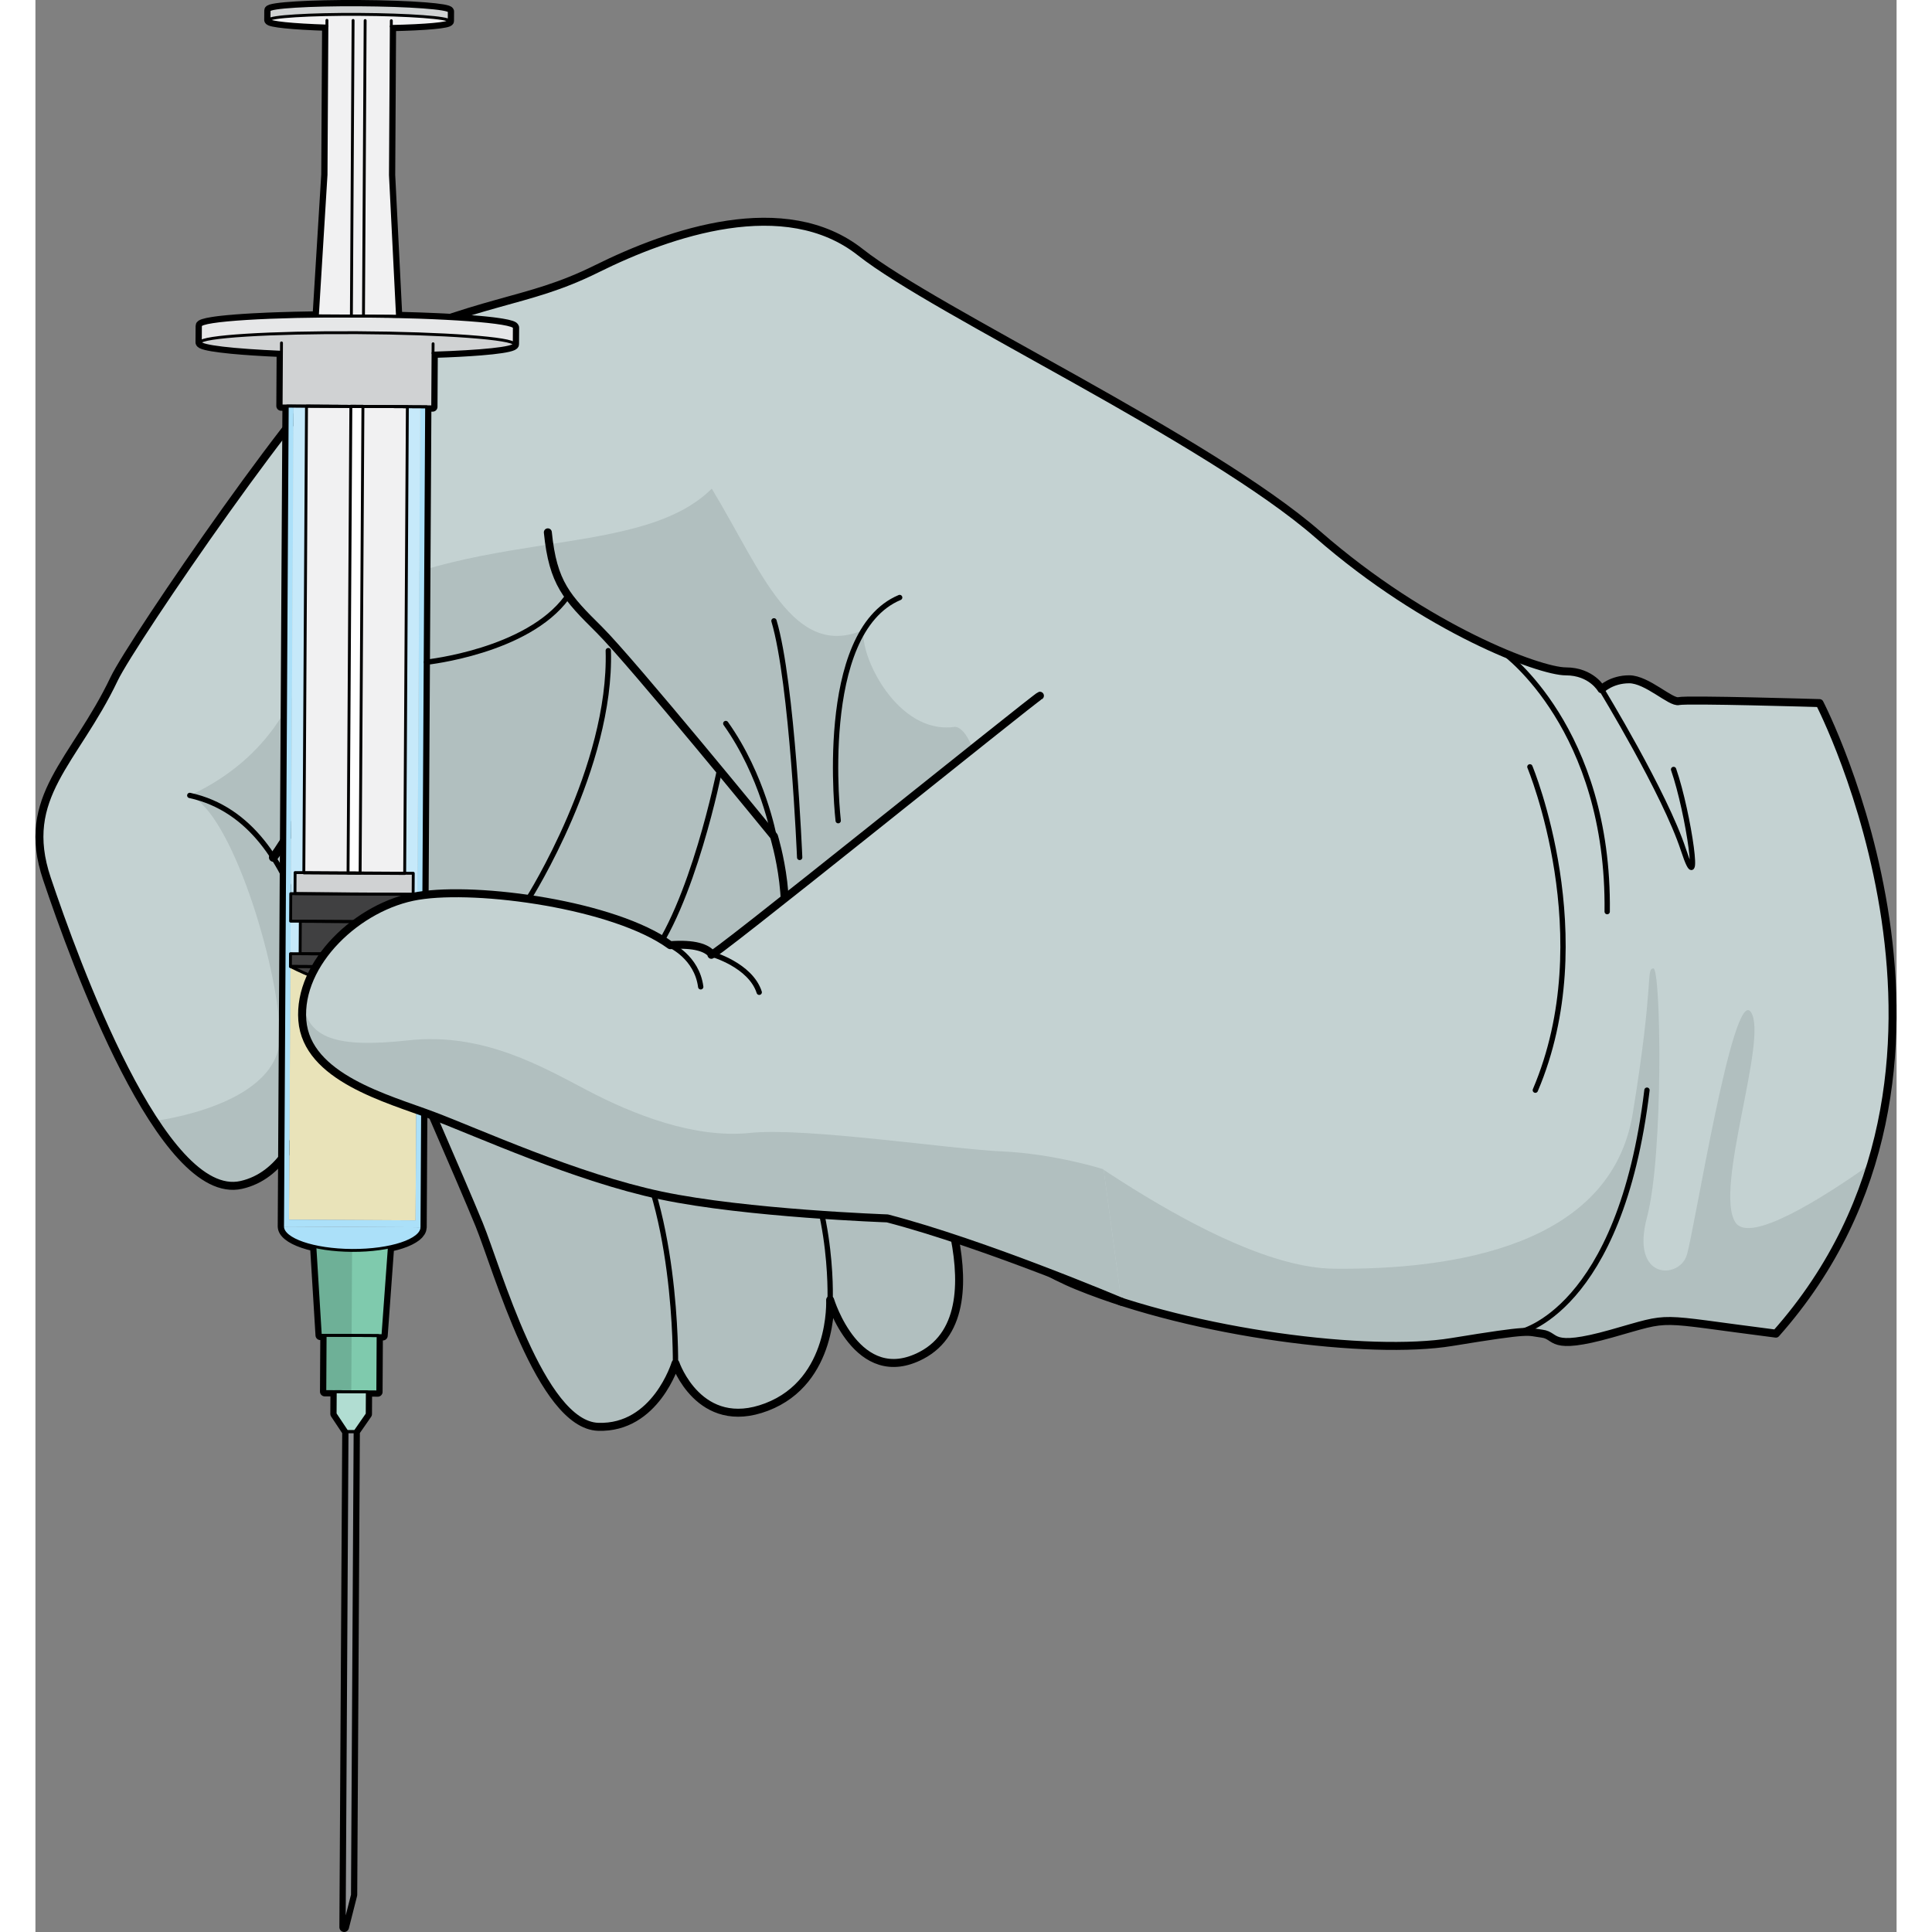 <?xml version="1.0" encoding="utf-8"?>
<!-- Created by: Science Figures, www.sciencefigures.org, Generator: Science Figures Editor -->
<!DOCTYPE svg PUBLIC "-//W3C//DTD SVG 1.1//EN" "http://www.w3.org/Graphics/SVG/1.1/DTD/svg11.dtd">
<svg version="1.1" id="Layer_1" xmlns="http://www.w3.org/2000/svg" xmlns:xlink="http://www.w3.org/1999/xlink" 
	 width="800px" height="800px" viewBox="0 0 385.205 399.871" enable-background="new 0 0 385.205 399.871"
	 xml:space="preserve">
<rect x="0" y="0" width="385.205" height="399.871" fill="#808080" stroke="none"/>
<g>
	<path fill="#C4D2D2" d="M369.266,145.521c0,0,39.398,75.924-9.027,130.506c-25.854-3.282-20.93-3.695-34.063,0
		c-13.134,3.693-11.081,0.409-14.363,0c-3.282-0.41-1.68-1.044-18.69,1.737c-17.013,2.775-53.125-1.737-77.341-11.59
		c-24.215-9.848-32.832-31.311-32.832-31.311s18.196,36.325,0.468,45.646c-13.337,7.017-18.936-11.462-18.936-11.462
		s0.818,16.827-13.133,22.163c-13.951,5.333-18.875-9.029-18.875-9.029s-4.104,13.544-16.007,13.131
		c-11.902-0.41-20.929-32.832-24.624-41.859c-3.693-9.027-15.701-36.429-15.701-36.429l-17.129-5.842c0,0,0,30.368-16.415,34.065
		c-16.414,3.69-34.472-46.29-40.218-63.363c-5.745-17.073,5.702-24.136,13.909-41.371c3.74-7.859,41.747-63.215,49.079-66.557
		c27.91-12.722,35.613-10.784,50.798-18.319c15.185-7.533,38.986-15.74,54.581-3.429c15.594,12.313,72.123,38.73,94.693,58.43
		c22.569,19.697,45.959,28.317,51.297,28.317c5.335,0,7.387,3.693,7.387,3.693s2.052-2.053,5.745-2.053
		c3.694,0,8.622,4.924,10.262,4.514S369.266,145.521,369.266,145.521z"/>
	<path fill="#B1BFBF" d="M379.975,240.831c-10.102,7.161-25.172,16.694-28.121,12.178c-4.516-6.918,6.906-38.242,3.188-43.555
		c-3.718-5.312-11.688,45.425-13.281,50.385c-1.594,4.959-11.688,5.135-8.215-7.882c3.473-13.017,2.9-51.8,1.309-51.535
		c-1.594,0.266,0.265,2.391-4.251,30.018c-4.517,27.627-37.456,32.41-61.896,32.145s-64.464-32.937-65.527-32.96
		c-1.063-0.023-3.009-78.08-12.837-79.197c-11.954,1.805-19.909-14.952-18.894-20.069c-14.658,6.307-21.22-12.285-31.467-29.22
		c-15.827,15.741-53.506,6.84-82.587,27.794c-2.312,20.954-15.382,31.106-25.45,35.702c8.527,3.533,18.139,34.46,18.67,49.337
		c0.529,14.871-25.979,18.031-25.996,18.033c5.757,8.767,11.977,14.594,17.978,13.245c16.415-3.697,16.415-34.065,16.415-34.065
		l17.129,5.842c0,0,12.008,27.401,15.701,36.429c3.695,9.027,12.722,41.449,24.624,41.859c11.903,0.413,16.007-13.131,16.007-13.131
		s4.924,14.362,18.875,9.029c13.951-5.336,13.133-22.163,13.133-22.163s5.599,18.479,18.936,11.462
		c15.175-7.979,4.035-35.725,0.511-43.557c2.85,5.632,12.229,21.239,31.854,29.221c24.216,9.853,60.328,14.365,77.341,11.59
		c17.011-2.781,15.408-2.147,18.69-1.737c3.282,0.409,1.229,3.693,14.363,0c13.134-3.695,8.21-3.282,34.063,0
		C370.104,264.906,376.324,252.901,379.975,240.831z"/>
	
		<path fill="none" stroke="#000000" stroke-width="1.652" stroke-linecap="round" stroke-linejoin="round" stroke-miterlimit="10" d="
		M369.266,145.521c0,0,39.398,75.924-9.027,130.506c-25.854-3.282-20.93-3.695-34.063,0c-13.134,3.693-11.081,0.409-14.363,0
		c-3.282-0.41-1.68-1.044-18.69,1.737c-17.013,2.775-53.125-1.737-77.341-11.59c-24.215-9.848-32.832-31.311-32.832-31.311
		s18.196,36.325,0.468,45.646c-13.337,7.017-18.936-11.462-18.936-11.462s0.818,16.827-13.133,22.163
		c-13.951,5.333-18.875-9.029-18.875-9.029s-4.104,13.544-16.007,13.131c-11.902-0.41-20.929-32.832-24.624-41.859
		c-3.693-9.027-15.701-36.429-15.701-36.429l-17.129-5.842c0,0,0,30.368-16.415,34.065c-16.414,3.69-34.472-46.29-40.218-63.363
		c-5.745-17.073,5.702-24.136,13.909-41.371c3.74-7.859,41.747-63.215,49.079-66.557c27.91-12.722,35.613-10.784,50.798-18.319
		c15.185-7.533,38.986-15.74,54.581-3.429c15.594,12.313,72.123,38.73,94.693,58.43c22.569,19.697,45.959,28.317,51.297,28.317
		c5.335,0,7.387,3.693,7.387,3.693s2.052-2.053,5.745-2.053c3.694,0,8.622,4.924,10.262,4.514S369.266,145.521,369.266,145.521z"/>
	
		<path fill="none" stroke="#000000" stroke-width="1.101" stroke-linecap="round" stroke-linejoin="round" stroke-miterlimit="10" d="
		M132.473,282.183c0,0,0.445-34.284-11.563-50.179"/>
	
		<path fill="none" stroke="#000000" stroke-width="1.101" stroke-linecap="round" stroke-linejoin="round" stroke-miterlimit="10" d="
		M164.48,269.049c0,0,0.906-22.841-9.918-37.045"/>
	
		<path fill="none" stroke="#000000" stroke-width="1.101" stroke-linecap="round" stroke-linejoin="round" stroke-miterlimit="10" d="
		M59.012,211.184c0,0-1.609-41.038-27.066-46.55"/>
	
		<path fill="none" stroke="#000000" stroke-width="1.101" stroke-linecap="round" stroke-linejoin="round" stroke-miterlimit="10" d="
		M166.151,169.856c0,0-4.552-38.947,12.722-46.189"/>
	
		<path fill="none" stroke="#000000" stroke-width="1.101" stroke-linecap="round" stroke-linejoin="round" stroke-miterlimit="10" d="
		M109.985,123.667"/>
	
		<path fill="none" stroke="#000000" stroke-width="1.812" stroke-linecap="round" stroke-linejoin="round" stroke-miterlimit="10" d="
		M49.236,177.461c0,0,6.004-7.648,11.574-22.97"/>
	
		<path fill="none" stroke="#000000" stroke-width="1.101" stroke-linecap="round" stroke-linejoin="round" stroke-miterlimit="10" d="
		M141.586,159.385c0,0-5.622,28.268-14.893,39.684"/>
	
		<path fill="none" stroke="#000000" stroke-width="1.652" stroke-linecap="round" stroke-linejoin="round" stroke-miterlimit="10" d="
		M152.856,199.068c5.117-9.447,0-25.982,0-25.982s-29.409-36.037-36.14-42.729c-6.731-6.69-9.596-9.583-10.662-20.178"/>
	
		<path fill="none" stroke="#000000" stroke-width="1.101" stroke-linecap="round" stroke-linejoin="round" stroke-miterlimit="10" d="
		M303.972,135.131c0,0,21.788,15.698,21.339,53.551"/>
	
		<path fill="none" stroke="#000000" stroke-width="1.101" stroke-linecap="round" stroke-linejoin="round" stroke-miterlimit="10" d="
		M324.123,142.65c0,0,13.131,21.527,16.96,33.217s1.128-7.502-2.026-16.609"/>
	
		<path fill="none" stroke="#000000" stroke-width="1.101" stroke-linecap="round" stroke-linejoin="round" stroke-miterlimit="10" d="
		M307.102,275.742c0,0,20.931-4.145,26.443-50.107"/>
	
		<path fill="none" stroke="#000000" stroke-width="1.101" stroke-linecap="round" stroke-linejoin="round" stroke-miterlimit="10" d="
		M309.313,158.716c0,0,14.645,35.149,1.126,66.919"/>
	<g>
		
			<path fill="none" stroke="#000000" stroke-width="1.989" stroke-linecap="round" stroke-linejoin="round" stroke-miterlimit="10" d="
			M96.576,66.927c-0.004,0-0.013,0-0.017-0.001c-0.2-0.037-0.405-0.063-0.622-0.098c-0.017-0.002-0.036-0.005-0.054-0.006
			c-0.208-0.032-0.424-0.063-0.652-0.094c-0.03-0.002-0.06-0.004-0.09-0.011c-0.215-0.026-0.44-0.053-0.675-0.085
			c-0.045,0-0.086-0.005-0.127-0.013c-0.228-0.023-0.457-0.052-0.694-0.076c-0.06-0.009-0.119-0.014-0.182-0.02
			c-0.223-0.021-0.46-0.046-0.694-0.072c-0.08-0.004-0.16-0.013-0.239-0.021c-0.224-0.023-0.454-0.044-0.688-0.063
			c-0.104-0.011-0.205-0.021-0.31-0.026c-0.221-0.019-0.438-0.038-0.669-0.055c-0.124-0.012-0.251-0.02-0.382-0.028
			c-0.21-0.021-0.422-0.036-0.639-0.055c-0.153-0.012-0.313-0.021-0.47-0.033c-0.199-0.017-0.39-0.029-0.597-0.043
			c-0.179-0.017-0.371-0.025-0.56-0.035c-0.179-0.018-0.358-0.024-0.541-0.038c-0.22-0.013-0.441-0.028-0.67-0.04
			c-0.15-0.01-0.301-0.015-0.455-0.026c-0.27-0.017-0.538-0.033-0.814-0.048c-0.109-0.002-0.222-0.015-0.33-0.019
			c-0.32-0.02-0.646-0.032-0.972-0.053c-0.069-0.001-0.14-0.003-0.213-0.007c-0.372-0.02-0.749-0.037-1.137-0.056
			c-0.018-0.002-0.036,0-0.058-0.002c-4.241-0.191-9.096-0.325-14.283-0.376l6.192,0.035v-0.002l0,0l-1.461-29.229l0.179-30.768
			c7.008-0.144,11.986-0.578,11.988-1.117l0,0l0.011-1.979l0,0c0.003-0.329-1.908-0.644-5.029-0.89
			c-3.399-0.268-8.235-0.45-13.61-0.481c-5.047-0.028-9.631,0.08-12.986,0.284c-3.492,0.212-5.666,0.519-5.667,0.873l0,0
			l-0.012,1.981l0,0c-0.003,0.541,4.974,1.027,11.978,1.253l-0.177,30.767l-1.794,29.209v-0.003l0.002,0.005l6.193,0.037
			c-5.172-0.01-10.016,0.063-14.256,0.212c-0.031,0.003-0.074,0.003-0.107,0.003c-0.371,0.015-0.732,0.028-1.09,0.038
			c-0.084,0.008-0.173,0.009-0.256,0.013c-0.315,0.011-0.625,0.021-0.934,0.033c-0.125,0.012-0.248,0.016-0.368,0.019
			c-0.265,0.012-0.522,0.023-0.778,0.04c-0.164,0.004-0.33,0.01-0.494,0.02c-0.215,0.011-0.428,0.022-0.638,0.033
			c-0.194,0.011-0.383,0.021-0.575,0.026c-0.178,0.014-0.355,0.02-0.533,0.031c-0.211,0.016-0.412,0.025-0.618,0.039
			c-0.152,0.009-0.3,0.019-0.452,0.026c-0.22,0.015-0.44,0.033-0.653,0.041c-0.125,0.01-0.247,0.021-0.37,0.031
			c-0.233,0.012-0.456,0.027-0.686,0.046c-0.097,0.01-0.196,0.015-0.292,0.022c-0.239,0.018-0.474,0.036-0.704,0.061
			c-0.074,0.003-0.15,0.01-0.223,0.019c-0.242,0.018-0.484,0.043-0.711,0.06c-0.059,0.008-0.115,0.011-0.17,0.015
			c-0.242,0.026-0.475,0.047-0.701,0.072c-0.043,0.005-0.084,0.012-0.124,0.012c-0.235,0.024-0.465,0.055-0.683,0.078
			c-0.027,0.006-0.058,0.005-0.086,0.006c-0.226,0.027-0.445,0.056-0.656,0.087c-0.017,0.002-0.033,0.005-0.051,0.006
			c-0.218,0.031-0.422,0.062-0.621,0.092c-0.006,0.001-0.013,0-0.018,0.002c-1.64,0.254-2.557,0.539-2.554,0.841l-0.022,3.447
			c0,0.054,0.024,0.104,0.079,0.155c0.026,0.027,0.082,0.058,0.123,0.081c0.034,0.023,0.059,0.048,0.109,0.072
			c0.764,0.382,2.938,0.736,6.128,1.049c2.761,0.265,6.281,0.496,10.352,0.67l-0.063,11.118l-0.002,0.005l1.264,0.012
			l-0.972,169.812c0.003,0.151,0.028,0.306,0.069,0.457c0.009,0.022,0.017,0.048,0.022,0.073c0.048,0.149,0.112,0.301,0.2,0.446
			c0,0.007,0.008,0.012,0.009,0.016c0.085,0.142,0.193,0.277,0.314,0.411c0.018,0.026,0.041,0.053,0.061,0.074
			c0.129,0.142,0.272,0.274,0.436,0.402c0.023,0.021,0.047,0.04,0.066,0.056c0.152,0.123,0.318,0.238,0.494,0.352
			c0.037,0.021,0.063,0.042,0.102,0.066c0.194,0.123,0.409,0.24,0.64,0.359c0.04,0.021,0.081,0.043,0.122,0.061
			c0.22,0.107,0.451,0.22,0.695,0.32c0.022,0.012,0.049,0.019,0.074,0.03c0.268,0.112,0.555,0.22,0.857,0.326
			c0.035,0.015,0.08,0.027,0.12,0.04c0.626,0.212,1.307,0.408,2.04,0.579c0.014,0.002,0.021,0.009,0.037,0.012
			c0.123,0.025,0.245,0.055,0.371,0.086l-0.029,0.129l1.117,18.223l0.003,0.001l0,0l0.993,0.002l-0.069,11.653l0.006-0.004
			l2.162,0.012l-0.025,4.603l-0.001,0.001l1.024,1.542l1.415,2.128h0.005l0,0l0.019-0.002l-0.588,102.57l0.005-0.007l-0.003,0.01
			l1.703-6.694l0.549-95.865v0.001v-0.005h-0.02l2.525-3.639l0.025-4.6l2.166,0.009l0.002,0.003l0.065-11.651l0.997,0.009
			l1.322-18.209l-0.002-0.002l-0.027-0.127c0.11-0.025,0.216-0.053,0.325-0.078c0.044-0.005,0.091-0.019,0.136-0.03
			c0.355-0.076,0.705-0.164,1.04-0.254c0.01-0.001,0.018-0.006,0.029-0.007c0.306-0.085,0.598-0.173,0.886-0.268
			c0.067-0.022,0.134-0.044,0.198-0.066c0.278-0.095,0.549-0.188,0.803-0.291c0.056-0.022,0.107-0.044,0.16-0.07
			c0.205-0.086,0.403-0.168,0.595-0.264c0.063-0.029,0.125-0.06,0.19-0.091c0.213-0.105,0.409-0.214,0.597-0.328
			c0.061-0.033,0.111-0.07,0.166-0.106c0.141-0.092,0.277-0.18,0.402-0.275c0.047-0.038,0.097-0.07,0.144-0.107
			c0.144-0.12,0.274-0.241,0.395-0.361c0.037-0.04,0.075-0.084,0.112-0.129c0.092-0.104,0.176-0.209,0.243-0.32
			c0.025-0.026,0.047-0.061,0.067-0.094c0.078-0.124,0.136-0.259,0.184-0.395c0.012-0.042,0.027-0.088,0.039-0.132
			c0.033-0.127,0.055-0.255,0.061-0.382c0-0.021,0.005-0.033,0.009-0.047l0.969-169.812l1.261,0.007l0.066-11.122
			c3.836-0.117,7.189-0.297,9.878-0.515c3.459-0.277,5.813-0.629,6.621-1.017c0.034-0.017,0.05-0.033,0.076-0.052
			c0.058-0.03,0.122-0.065,0.156-0.096c0.054-0.054,0.079-0.105,0.079-0.157l0.021-3.446C99.126,67.492,98.214,67.202,96.576,66.927
			z"/>
		<g>
			<g>
				<g>
					<g id="XMLID_22_">
						<g>
							<polygon fill="#929497" points="63.906,398.873 64.494,296.303 66.137,296.31 66.16,296.313 65.611,392.182 							"/>
							<polygon fill="#B1DDD2" points="64.494,296.303 64.471,296.305 62.032,292.634 62.058,288.031 68.691,288.071 
								68.665,292.669 66.137,296.31 							"/>
							<polygon fill="#7FCAAD" points="62.058,288.031 59.89,288.023 59.959,276.37 70.922,276.438 70.857,288.083 68.691,288.071 
															"/>
							<path fill="#7FCAAD" d="M59.959,276.37l-0.996-0.003l-1.117-18.223l0.029-0.129c2.223,0.48,4.844,0.772,7.663,0.786
								c2.822,0.017,5.451-0.242,7.677-0.696l0.027,0.127l-1.324,18.21l-0.996-0.005L59.959,276.37z"/>
							<polygon fill="#404041" points="65.871,200.1 52.773,200.028 52.789,197.39 54.791,197.401 76.993,197.527 78.992,197.538 
								78.978,200.172 							"/>
							<path fill="#404041" d="M78.978,200.172c0,0-8.12,4.141-13.126,4.111c-5.002-0.027-13.078-4.255-13.078-4.255l13.098,0.071
								L78.978,200.172z"/>
							
								<rect x="54.811" y="190.761" transform="matrix(1 0.006 -0.006 1 1.103 -0.371)" fill="#404041" width="22.203" height="6.703"/>
							<polygon fill="#404041" points="54.831,190.698 52.829,190.687 52.861,184.999 53.738,185.002 78.189,185.142 
								79.063,185.148 79.029,190.836 77.033,190.824 							"/>
							<polygon fill="#D0D2D3" points="78.189,185.142 53.738,185.002 53.763,180.655 55.553,180.664 64.739,180.72 67.238,180.732 
								76.426,180.786 78.214,180.794 							"/>
							
								<rect x="52.809" y="190.692" transform="matrix(1 0.006 -0.006 1 1.137 -0.312)" fill="#C6E9FA" width="2.002" height="6.703"/>
							
								<rect x="77.013" y="190.83" transform="matrix(1 0.005 -0.005 1 1.045 -0.416)" fill="#C6E9FA" width="1.999" height="6.703"/>
							<path fill="#ABE0F9" d="M51.145,253.849l28.845,0.165c-0.011,1.735-2.712,3.245-6.774,4.092
								c-2.226,0.454-4.854,0.713-7.677,0.696c-2.819-0.014-5.44-0.306-7.663-0.786C53.826,257.129,51.135,255.585,51.145,253.849z"
								/>
							<path id="changecolor_13_" fill="#E9E3B9" d="M78.678,252.581l-26.202-0.146l0.298-52.406c0,0,8.076,4.228,13.078,4.255
								c5.006,0.029,13.126-4.111,13.126-4.111L78.678,252.581z"/>
							<polygon fill="#ABE0F9" points="79.989,254.014 51.145,253.849 52.116,84.031 53.438,84.039 52.861,184.999 52.829,190.687 
								52.789,197.39 52.773,200.028 52.476,252.435 78.678,252.581 78.978,200.172 78.992,197.538 79.029,190.836 79.063,185.148 
								79.639,84.188 80.957,84.192 							"/>
							<polygon fill="#C6E9FA" points="53.763,180.655 53.738,185.002 52.861,184.999 53.438,84.039 56.104,84.052 55.553,180.664 
															"/>
							<polygon fill="#C6E9FA" points="79.063,185.148 78.189,185.142 78.214,180.794 76.426,180.786 76.978,84.171 79.639,84.188 
															"/>
							<path fill="#E6E7E8" d="M99.123,67.801l-0.021,3.446c0.007-1.219-14.533-2.291-32.479-2.392
								c-17.935-0.101-32.49,0.8-32.496,2.02l0.022-3.447c0.002-1.178,13.663-2.063,30.825-2.021h0.422l2.499,0.013l0.42,0.007
								C85.481,65.576,99.128,66.62,99.123,67.801z"/>
							<path fill="#D0D2D3" d="M82.289,73.084l-0.064,11.117l-1.268-0.009l-1.318-0.004l-2.661-0.018l-9.189-0.055l-2.497-0.012
								l-9.188-0.053l-2.665-0.013l-1.322-0.008l-1.262-0.011l0.063-11.118c-10.015-0.43-16.798-1.193-16.791-2.027
								c0.006-1.22,14.562-2.12,32.496-2.02c17.945,0.101,32.485,1.173,32.479,2.392C99.099,72.076,92.311,72.766,82.289,73.084z"/>
							<path fill="#D0D2D3" d="M85.653,2.37l-0.011,1.979c0.006-0.693-8.339-1.312-18.64-1.372
								c-10.3-0.055-18.652,0.465-18.654,1.161l0.012-1.981c0.002-0.701,8.354-1.212,18.653-1.153
								C77.315,1.061,85.661,1.671,85.653,2.37z"/>
							
								<rect x="65.015" y="84.11" transform="matrix(1 0.005 -0.005 1 0.673 -0.335)" fill="#FFFFFF" width="2.499" height="96.617"/>
							
								<rect x="55.828" y="84.079" transform="matrix(1 0.006 -0.006 1 0.803 -0.364)" fill="#F1F1F2" width="9.187" height="96.614"/>
							
								<rect x="67.513" y="84.142" transform="matrix(1 0.006 -0.006 1 0.775 -0.419)" fill="#F1F1F2" width="9.188" height="96.618"/>
							<path fill="#F1F1F2" d="M65.396,65.407h-0.422l-6.617-0.039l1.795-29.213l0.176-30.767
								c-7.006-0.224-11.982-0.71-11.979-1.251c0.002-0.696,8.354-1.216,18.654-1.161c10.301,0.061,18.646,0.679,18.64,1.372
								c-0.002,0.539-4.98,0.974-11.988,1.114L73.479,36.23l1.458,29.233l-6.621-0.037l-0.42-0.007
								c-0.416-0.006-0.834-0.007-1.252-0.009C66.228,65.407,65.812,65.407,65.396,65.407z"/>
						</g>
					</g>
				</g>
				<path fill="#6EB097" d="M57.875,258.016l-0.029,0.129l1.117,18.223l0.996,0.003l-0.069,11.653l2.168,0.008l3.313,0.021
					l0.167-29.25C62.719,258.788,60.098,258.496,57.875,258.016z"/>
			</g>
			<g>
				
					<path fill="none" stroke="#000000" stroke-width="0.597" stroke-linecap="round" stroke-linejoin="round" stroke-miterlimit="10" d="
					M99.102,71.249l0.019-3.445c0.008-1.219-14.53-2.294-32.474-2.396c-17.943-0.098-32.49,0.807-32.497,2.021l-0.02,3.449"/>
				
					<path fill="none" stroke="#000000" stroke-width="0.597" stroke-linecap="round" stroke-linejoin="round" stroke-miterlimit="10" d="
					M50.918,72.902c-10.015-0.43-16.796-1.193-16.788-2.025c0.007-1.22,14.555-2.123,32.497-2.021
					c17.941,0.101,32.48,1.173,32.475,2.394c-0.005,0.831-6.791,1.517-16.811,1.834"/>
				
					<path fill="none" stroke="#000000" stroke-width="0.597" stroke-linecap="round" stroke-linejoin="round" stroke-miterlimit="10" d="
					M85.643,4.349l0.011-1.979c0.003-0.697-8.338-1.313-18.64-1.371C56.715,0.943,48.362,1.455,48.36,2.156l-0.012,1.981"/>
				
					<path fill="none" stroke="#000000" stroke-width="0.597" stroke-linecap="round" stroke-linejoin="round" stroke-miterlimit="10" d="
					M60.326,5.391c-7.004-0.226-11.98-0.712-11.978-1.253c0.002-0.696,8.354-1.216,18.654-1.163
					c10.301,0.063,18.646,0.681,18.64,1.374c-0.002,0.539-4.98,0.974-11.988,1.117"/>
				
					<polyline fill="none" stroke="#000000" stroke-width="0.597" stroke-linecap="round" stroke-linejoin="round" stroke-miterlimit="10" points="
					60.332,4.207 60.149,36.157 58.355,65.366 74.937,65.462 73.476,36.233 73.661,4.284 				"/>
				
					<polyline fill="none" stroke="#000000" stroke-width="0.597" stroke-linecap="round" stroke-linejoin="round" stroke-miterlimit="10" points="
					68.244,4.251 67.898,65.418 65.396,65.406 65.748,4.235 				"/>
				
					<rect x="17.957" y="131.171" transform="matrix(-0.006 1 -1 -0.006 199.062 66.913)" fill="none" stroke="#000000" stroke-width="0.597" stroke-linecap="round" stroke-linejoin="round" stroke-miterlimit="10" width="96.616" height="2.5"/>
				
					<polyline fill="none" stroke="#000000" stroke-width="0.597" stroke-linecap="round" stroke-linejoin="round" stroke-miterlimit="10" points="
					82.304,71.151 82.225,84.205 50.853,84.025 50.928,70.974 				"/>
				
					<rect x="63.102" y="174.817" transform="matrix(-0.006 1 -1 -0.006 254.245 123.069)" fill="none" stroke="#000000" stroke-width="0.597" stroke-linecap="round" stroke-linejoin="round" stroke-miterlimit="10" width="5.688" height="26.2"/>
				
					<polygon fill="none" stroke="#000000" stroke-width="0.597" stroke-linecap="round" stroke-linejoin="round" stroke-miterlimit="10" points="
					52.779,200.028 52.791,197.39 78.992,197.538 78.979,200.174 				"/>
				
					<path fill="none" stroke="#000000" stroke-width="0.597" stroke-linecap="round" stroke-linejoin="round" stroke-miterlimit="10" d="
					M78.979,200.174L65.876,200.1l-13.097-0.071c0,0,8.07,4.224,13.074,4.254S78.979,200.174,78.979,200.174z"/>
				
					<rect x="62.56" y="183.012" transform="matrix(-0.006 1 -1 -0.006 260.415 129.361)" fill="none" stroke="#000000" stroke-width="0.597" stroke-linecap="round" stroke-linejoin="round" stroke-miterlimit="10" width="6.703" height="22.203"/>
				
					<rect x="63.803" y="170.671" transform="matrix(0.006 -1 1 0.006 -117.334 247.723)" fill="none" stroke="#000000" stroke-width="0.597" stroke-linecap="round" stroke-linejoin="round" stroke-miterlimit="10" width="4.347" height="24.455"/>
				
					<polygon fill="none" stroke="#000000" stroke-width="0.597" stroke-linecap="round" stroke-linejoin="round" stroke-miterlimit="10" points="
					55.551,180.664 56.104,84.059 76.98,84.175 76.426,180.786 				"/>
				
					<path fill="none" stroke="#000000" stroke-width="0.597" stroke-linecap="round" stroke-linejoin="round" stroke-miterlimit="10" d="
					M79.995,254.01l0.969-169.812l-28.845-0.161l-0.969,169.81c-0.016,2.692,6.427,4.913,14.391,4.956
					C73.506,258.848,79.979,256.701,79.995,254.01z"/>
				
					<polyline fill="none" stroke="#000000" stroke-width="0.597" stroke-linecap="round" stroke-linejoin="round" stroke-miterlimit="10" points="
					73.244,258.234 71.922,276.443 58.966,276.368 57.847,258.143 				"/>
				
					<polygon fill="none" stroke="#000000" stroke-width="0.597" stroke-linecap="round" stroke-linejoin="round" stroke-miterlimit="10" points="
					59.896,288.02 59.961,276.37 70.925,276.435 70.859,288.086 				"/>
				
					<polygon fill="none" stroke="#000000" stroke-width="0.597" stroke-linecap="round" stroke-linejoin="round" stroke-miterlimit="10" points="
					62.031,292.635 62.058,288.031 68.691,288.074 68.666,292.674 66.141,296.313 64.476,296.305 				"/>
				
					<polygon fill="none" stroke="#000000" stroke-width="0.597" stroke-linecap="round" stroke-linejoin="round" stroke-miterlimit="10" points="
					63.908,398.876 64.496,296.306 66.16,296.316 65.611,392.182 				"/>
			</g>
		</g>
	</g>
	<path fill="#C4D2D2" d="M224.772,269.426c0,0-28.354-12.028-48.456-17.254c0,0-29.145-1.016-46.787-4.731
		c-17.643-3.715-38.045-13.063-47.345-16.559c-9.3-3.497-26.015-7.853-26.944-19.698c-0.928-11.844,11.514-23.729,23.957-25.771
		c12.445-2.046,40.677,1.857,52.188,10.212c5.015-0.37,7.53,0.557,8.595,1.856c-2.899,3.32,67.15-53.278,67.921-53.483"/>
	<path fill="#B1BFBF" d="M221.104,242.155l-0.149-0.184c0,0-10.058-3.178-20.837-3.657c-10.778-0.479-40.774-5.029-52.241-3.831
		c-11.466,1.197-24.145-3.807-33.732-8.849c-9.587-5.042-21.68-11.987-36.949-10.312c-15.269,1.676-20.733-0.585-21.834-7.717l0,0
		c-0.164,1.186-0.214,2.382-0.121,3.577c0.93,11.846,17.645,16.201,26.944,19.698c9.3,3.496,29.702,12.844,47.345,16.559
		c17.643,3.716,46.787,4.731,46.787,4.731c20.102,5.226,48.456,17.254,48.456,17.254L221.104,242.155z"/>
	
		<path fill="none" stroke="#000000" stroke-width="1.652" stroke-linecap="round" stroke-linejoin="round" stroke-miterlimit="10" d="
		M224.772,269.426c0,0-28.354-12.028-48.456-17.254c0,0-29.145-1.016-46.787-4.731c-17.643-3.715-38.045-13.063-47.345-16.559
		c-9.3-3.497-26.015-7.853-26.944-19.698c-0.928-11.844,11.514-23.729,23.957-25.771c12.445-2.046,40.677,1.857,52.188,10.212
		c5.015-0.37,7.53,0.557,8.595,1.856c-2.899,3.32,67.15-53.278,67.921-53.483"/>
	
		<path fill="none" stroke="#000000" stroke-width="1.101" stroke-linecap="round" stroke-linejoin="round" stroke-miterlimit="10" d="
		M139.98,197.481c0,0,8.009,2.242,9.825,7.892"/>
	
		<path fill="none" stroke="#000000" stroke-width="1.101" stroke-linecap="round" stroke-linejoin="round" stroke-miterlimit="10" d="
		M131.386,195.625c0,0,5.503,2.45,6.311,8.621"/>
	
		<path fill="none" stroke="#000000" stroke-width="1.101" stroke-linecap="round" stroke-linejoin="round" stroke-miterlimit="10" d="
		M102.122,185.881c0,0,17.159-27.115,16.445-51.221"/>
	
		<path fill="none" stroke="#000000" stroke-width="1.101" stroke-linecap="round" stroke-linejoin="round" stroke-miterlimit="10" d="
		M80.957,137.05c0,0,20.809-2.195,29.028-13.383"/>
	
		<path fill="none" stroke="#000000" stroke-width="1.101" stroke-linecap="round" stroke-linejoin="round" stroke-miterlimit="10" d="
		M152.856,173.086c0,0-2.298-12.551-9.971-23.338"/>
	
		<path fill="none" stroke="#000000" stroke-width="1.101" stroke-linecap="round" stroke-linejoin="round" stroke-miterlimit="10" d="
		M158.176,177.461c0,0-1.489-36.107-5.319-48.962"/>
</g>
</svg>